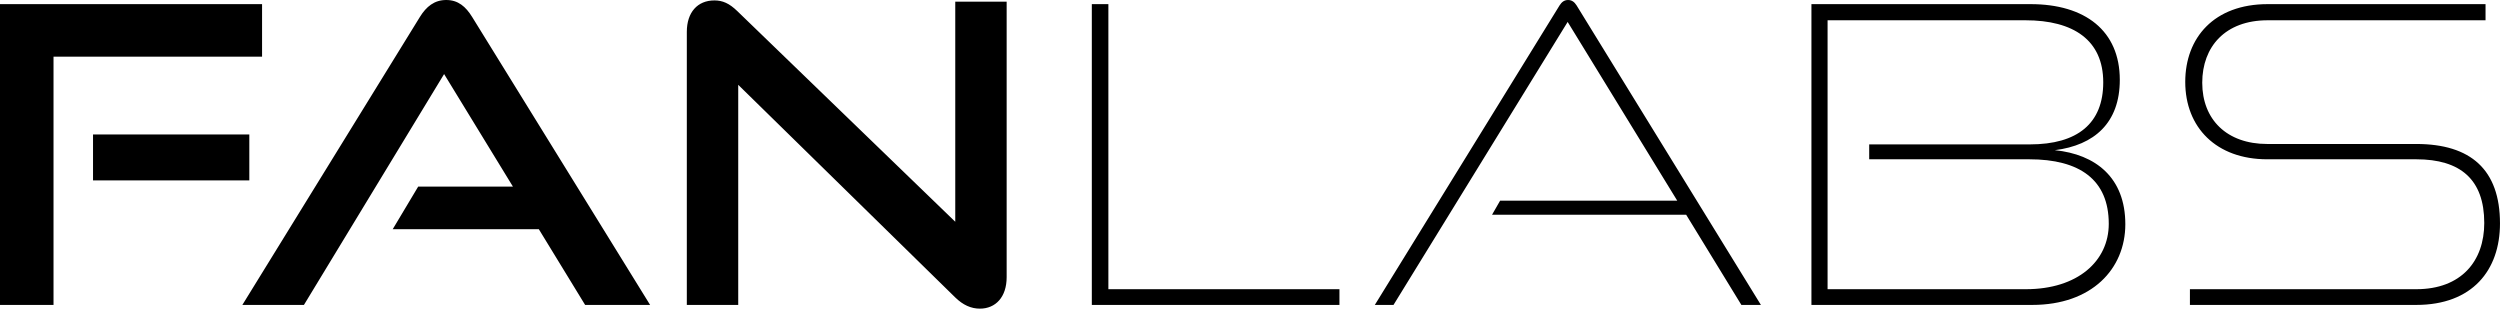 <svg width="162" height="20" viewBox="0 0 162 20" fill="none" xmlns="http://www.w3.org/2000/svg">
<path fill-rule="evenodd" clip-rule="evenodd" d="M42.127 19.759H37.916L34.916 14.852H25.448L27.099 12.091H33.237L28.778 4.799L19.695 19.759H15.705L27.209 1.099C27.622 0.429 28.145 0 28.916 0C29.686 0 30.182 0.429 30.595 1.099L42.127 19.759ZM3.468 19.759H0V0.268H16.982V3.673H3.468V19.759ZM16.156 11.689H6.028V8.713H16.156V11.689ZM47.837 5.496L61.901 19.276C62.396 19.759 62.919 20 63.497 20C64.516 20 65.231 19.249 65.231 17.962V0.107H61.901V14.37L47.782 0.724C47.259 0.214 46.818 0.027 46.295 0.027C45.194 0.027 44.506 0.804 44.506 2.064V19.759H47.837V5.496ZM112.841 19.759H114.107L102.162 0.349C102.024 0.134 101.859 0 101.611 0C101.364 0 101.198 0.134 101.061 0.349L89.088 19.759H90.299L101.584 1.421L108.685 13.003H97.208L96.685 13.914H109.263L112.841 19.759ZM70.75 19.759H86.796V18.74H71.823V0.268H70.75V19.759ZM131.693 19.759H117.381V0.268H131.583C135.106 0.268 137.363 1.984 137.363 5.174C137.363 7.962 135.712 9.41 133.152 9.732C135.794 10 137.721 11.501 137.721 14.531C137.721 17.426 135.547 19.759 131.693 19.759ZM131.501 10.322H121.124V9.357H131.528C134.638 9.357 136.29 7.989 136.29 5.335C136.29 2.601 134.363 1.314 131.253 1.314H118.427V18.74H131.281C134.638 18.74 136.648 16.917 136.648 14.504C136.648 11.635 134.748 10.322 131.501 10.322ZM141.907 19.759H156.576C160.21 19.759 161.999 17.507 161.999 14.477C161.999 10.992 160.099 9.33 156.576 9.33H146.916C144.301 9.33 142.705 7.748 142.705 5.362C142.705 3.029 144.191 1.314 146.943 1.314H161.063V0.268H146.943C143.476 0.268 141.604 2.44 141.604 5.308C141.604 8.257 143.613 10.322 146.916 10.322H156.576C159.439 10.322 160.98 11.635 160.98 14.45C160.98 16.917 159.494 18.74 156.576 18.74H141.907V19.759Z" fill="black"/>
</svg>
